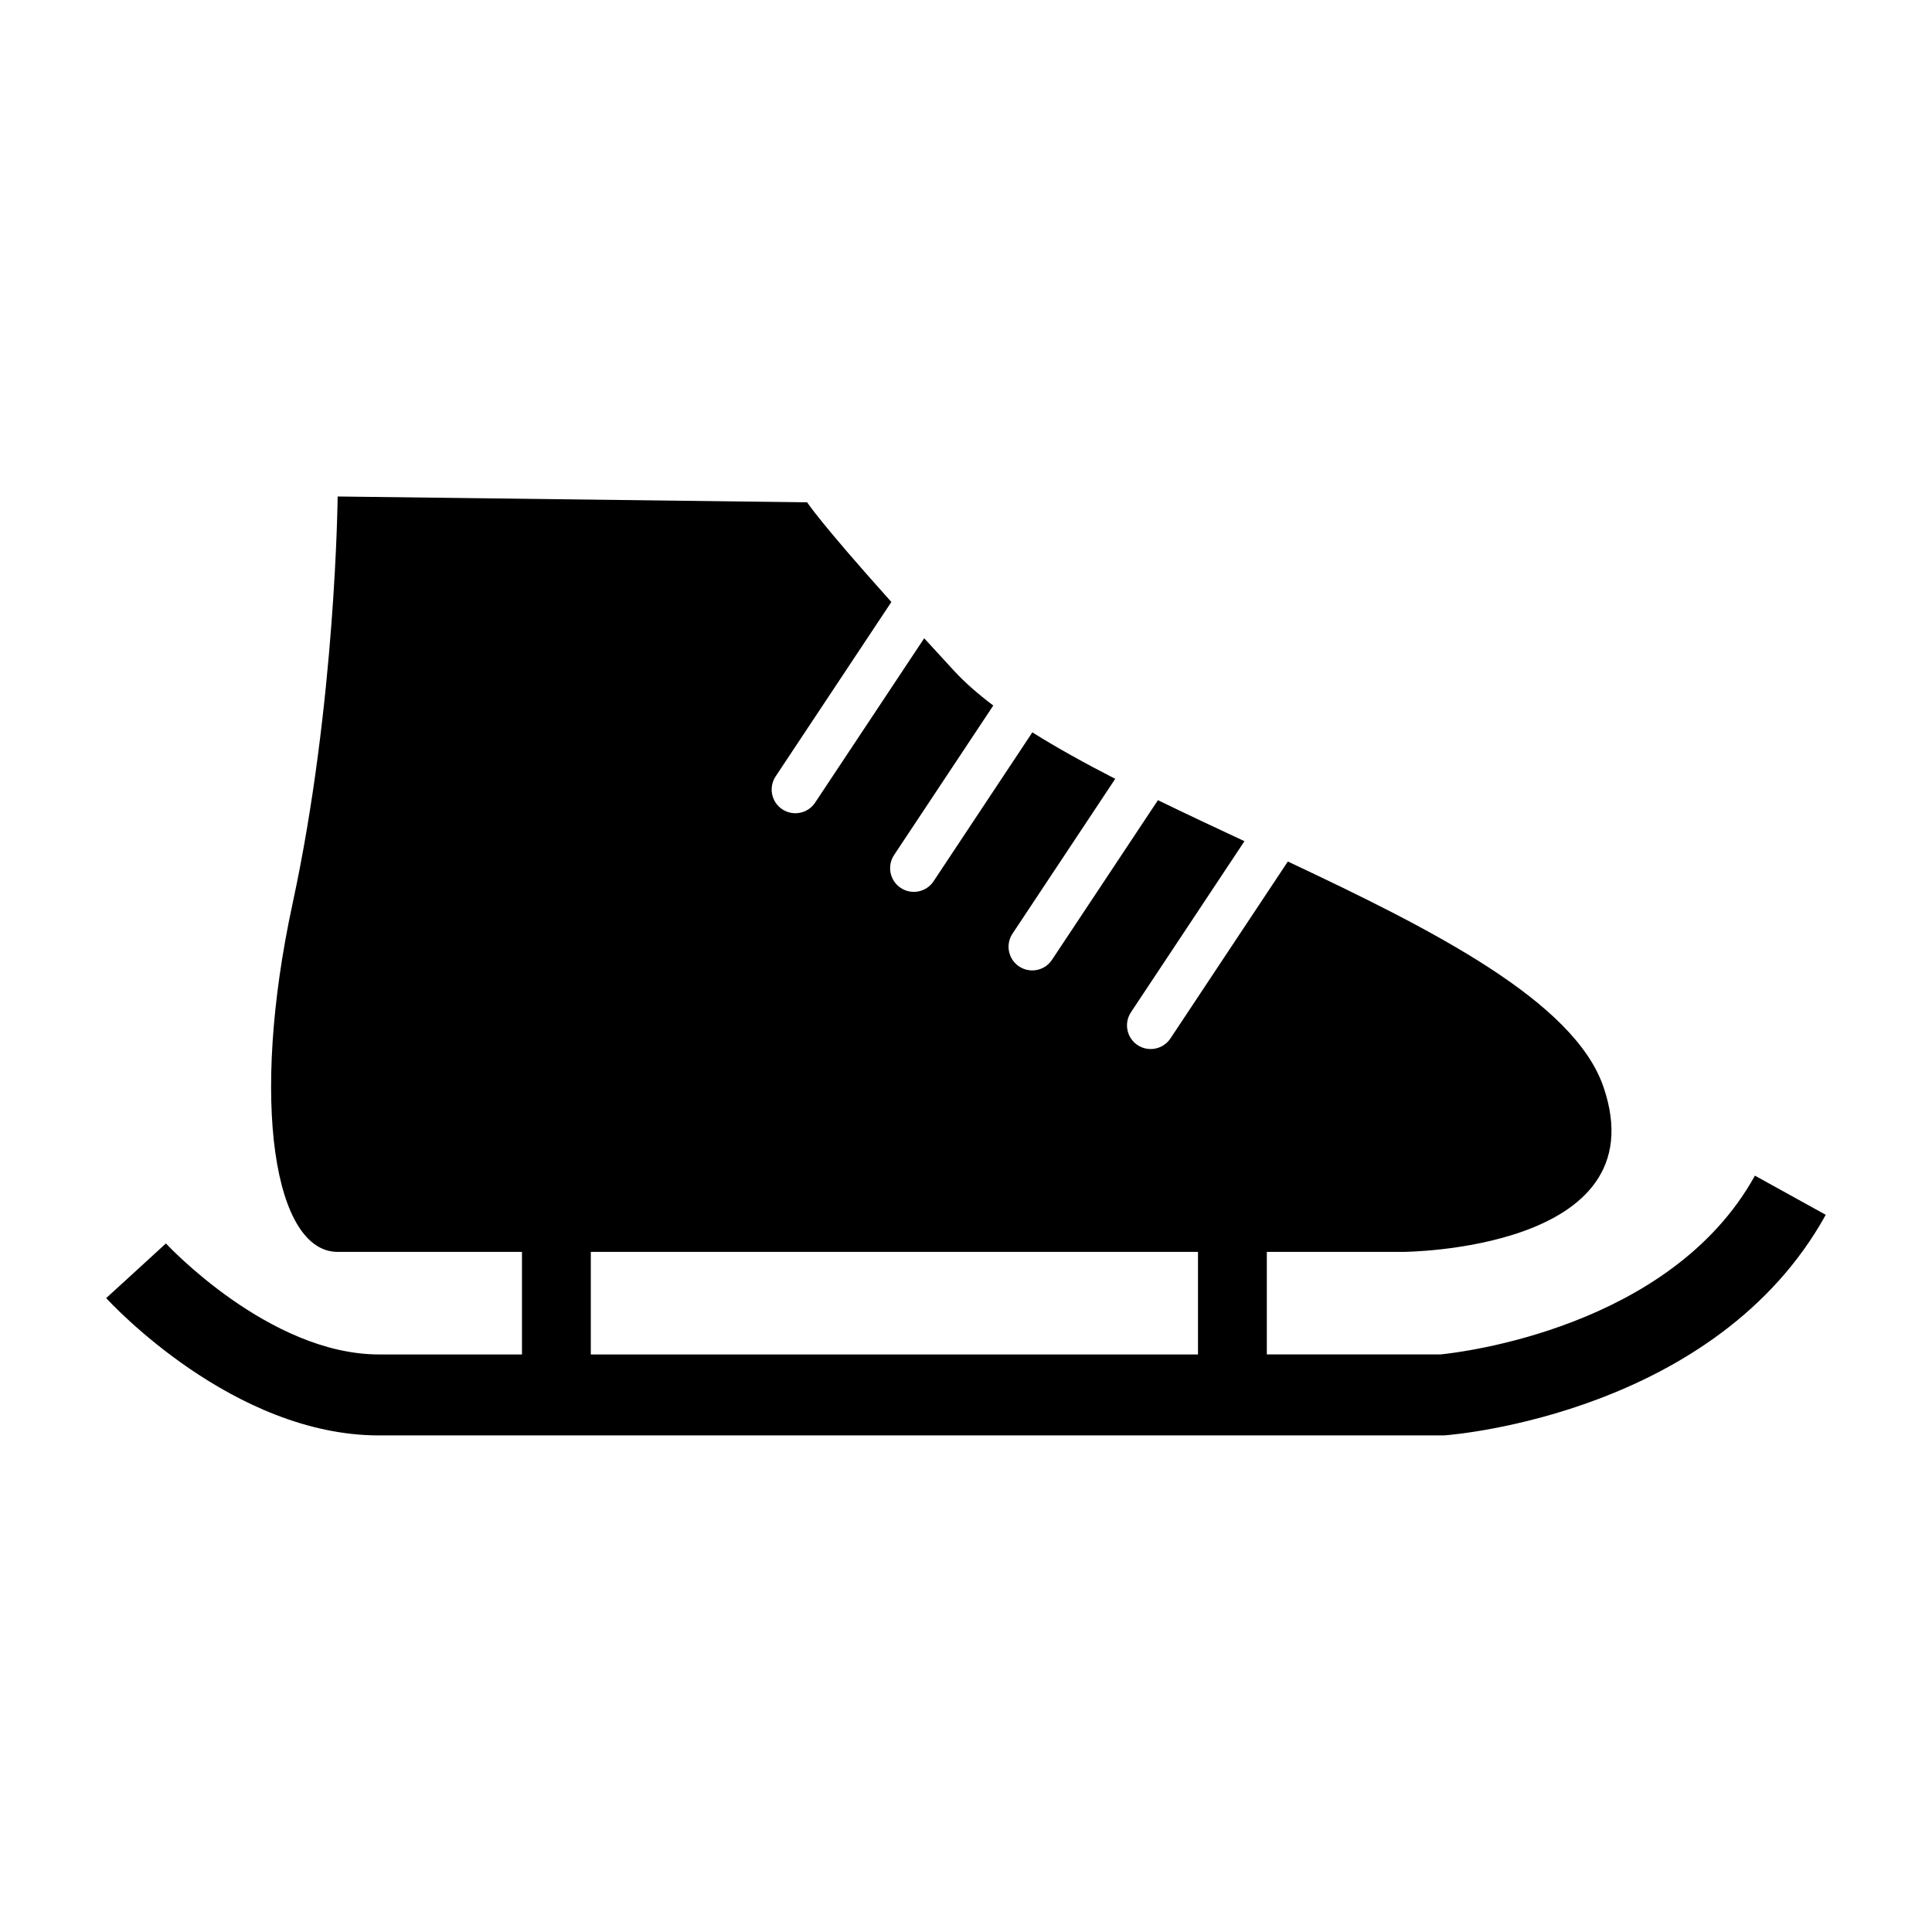 <?xml version="1.0" encoding="UTF-8"?>
<!-- The Best Svg Icon site in the world: iconSvg.co, Visit us! https://iconsvg.co -->
<svg fill="#000000" width="800px" height="800px" version="1.1" viewBox="144 144 512 512" xmlns="http://www.w3.org/2000/svg">
 <path d="m609.07 455.56c-22.371 40.512-78.492 46.906-83.352 47.379h-45.996v-27.172h36.023s68.004-0.238 53.211-43.664c-7.723-22.688-44.969-41.594-83.668-59.793l-31.109 46.883c-1.918 2.891-5.812 3.68-8.711 1.77-2.883-1.918-3.672-5.812-1.754-8.707l30.078-45.332c-7.777-3.629-15.488-7.25-22.93-10.867l-28.078 42.309c-1.918 2.887-5.809 3.672-8.699 1.762-2.891-1.918-3.68-5.809-1.762-8.699l27.223-41.031c-7.926-4.07-15.348-8.16-21.965-12.316l-26.18 39.465c-1.914 2.887-5.812 3.68-8.707 1.758-2.887-1.914-3.672-5.812-1.758-8.707l26.293-39.625c-3.953-2.992-7.457-6.019-10.309-9.109-2.898-3.141-5.512-5.992-8-8.715l-28.91 43.562c-1.918 2.887-5.812 3.672-8.707 1.758-2.887-1.918-3.672-5.812-1.758-8.707l30.676-46.23c-19.262-21.488-22.312-26.41-22.312-26.41l-124.43-1.547s-0.48 54.875-11.934 107.84c-11.438 52.984-4.758 92.352 11.945 92.352h48.84v27.176h-37.902c-29.074 0-56.184-29.121-56.457-29.418l-7.91 7.246-7.918 7.234c1.355 1.484 33.676 36.395 72.285 36.395h282.18l0.406-0.031c2.918-0.223 71.898-6.047 100.83-58.434zm-147.59 47.383h-160.91v-27.176h160.91z"/>
</svg>